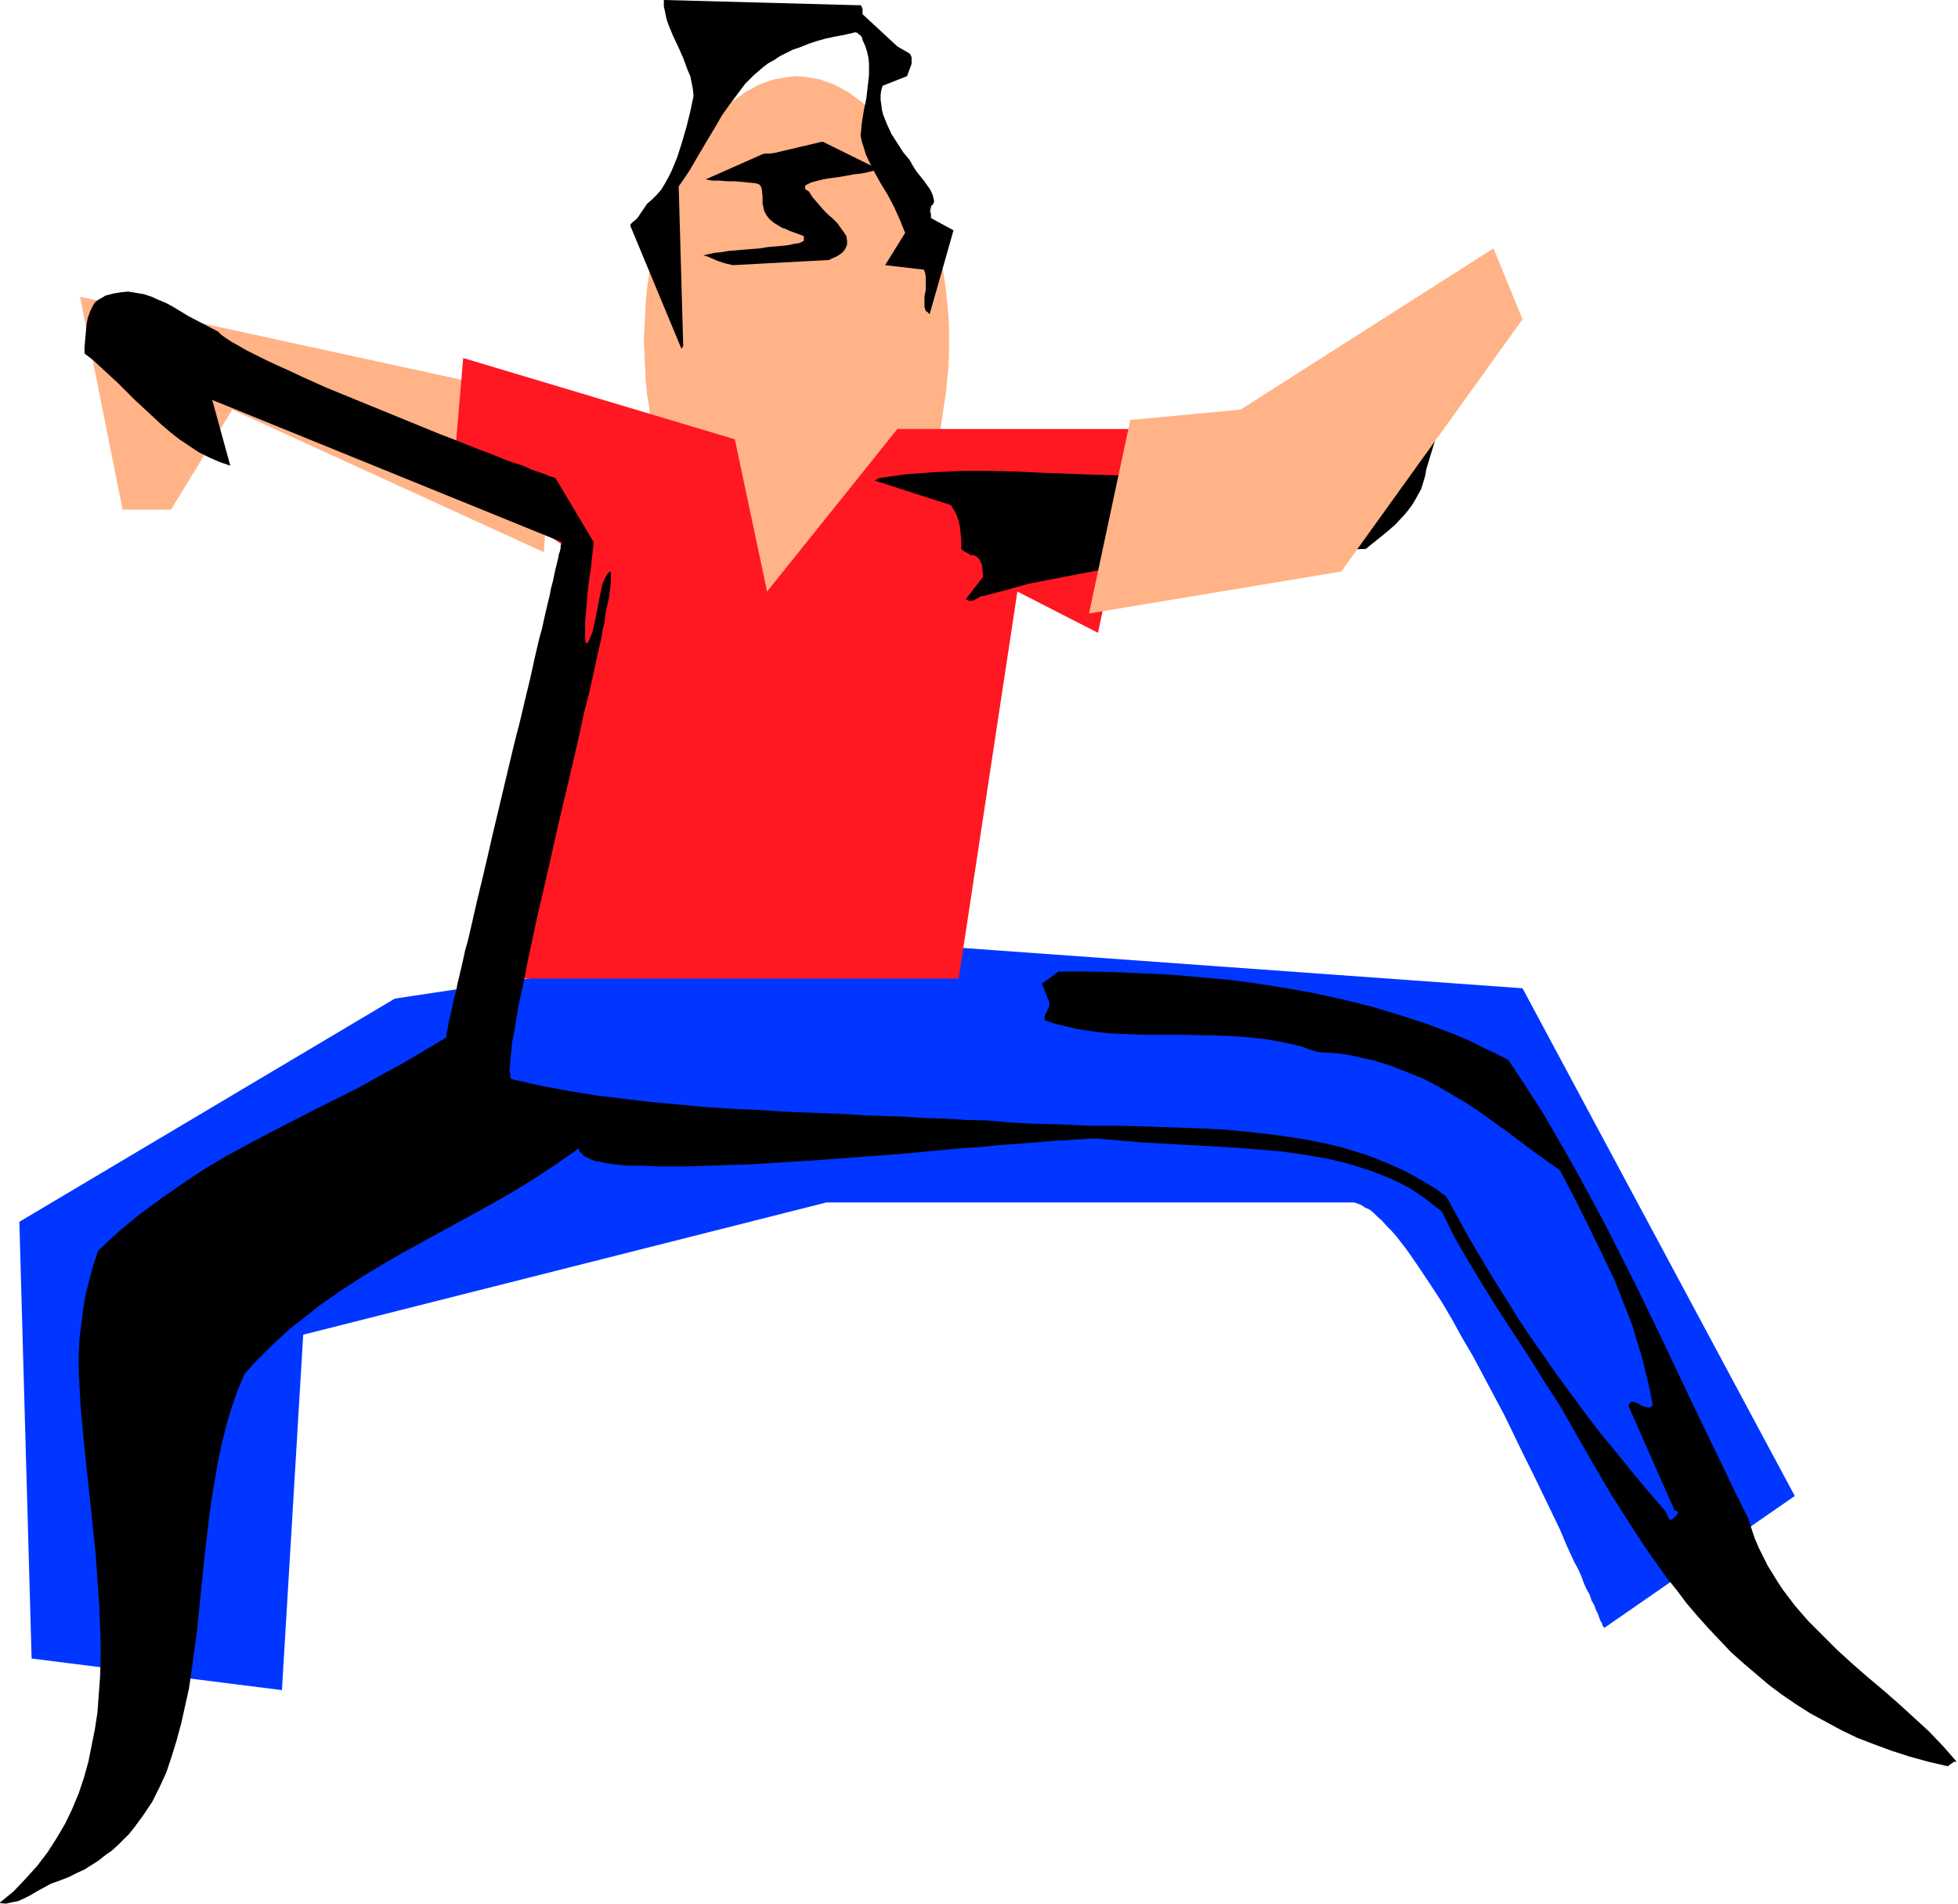 <svg xmlns="http://www.w3.org/2000/svg" fill-rule="evenodd" height="476.832" preserveAspectRatio="none" stroke-linecap="round" viewBox="0 0 3035 2951" width="490.455"><style>.brush1{fill:#ffb387}.pen1{stroke:none}.brush4{fill:#000}</style><path class="pen1 brush1" d="M859 620 124 460l66 330h75l95-155 483 221 16-236zm376-502 12 1 12 2 12 2 11 4 11 4 11 6 11 6 11 8 11 8 10 9 9 10 10 11 9 12 9 12 9 13 8 13 8 15 7 15 8 15 6 16 6 17 6 17 5 18 5 18 5 19 3 19 3 19 3 20 2 20 2 20 1 21v41l-1 21-2 20-2 21-3 19-3 20-3 19-5 18-5 18-5 18-6 17-6 17-6 16-8 16-7 14-8 15-8 14-9 12-9 13-9 11-10 11-9 10-10 9-11 8-11 8-11 6-11 6-11 5-11 3-12 3-12 1-12 1-12-1-11-1-12-3-12-3-11-5-11-6-11-6-11-8-11-8-10-9-10-10-10-11-9-11-9-13-8-12-8-14-8-15-8-14-7-16-7-16-6-17-6-17-5-18-5-18-4-18-4-19-3-20-3-19-2-21-1-20-1-21-1-20 1-21 1-21 1-20 2-20 3-20 3-19 4-19 4-19 5-18 5-18 6-17 6-17 7-16 7-15 8-15 8-15 8-13 8-13 9-12 9-12 10-11 10-10 10-9 11-8 11-8 11-6 11-6 11-4 12-4 12-2 11-2 12-1z"/><path class="pen1" style="fill:#0036ff" d="M612 1548 30 1894l19 677 388 49 33-551 811-205h818l6 2 5 2 6 4 7 3 6 5 6 6 7 6 7 8 7 7 8 9 7 9 7 9 8 11 15 22 16 24 17 26 16 27 16 29 17 29 16 30 33 62 30 62 15 30 14 29 14 29 13 27 11 26 11 24 6 11 5 11 4 11 4 9 5 9 3 9 4 7 3 8 3 6 2 6 2 5 2 3 1 4 2 2v2l296-205-422-787-1110-80-638 96z"/><path class="pen1" style="fill:#ff1721" d="m718 555-15 176 186 125-108 661h705l91-600 125 64 66-316h-377l-202 252-50-236-421-126z"/><path class="pen1 brush4" d="m3029 2731-10 7-30-7-29-8-28-9-27-10-26-10-25-12-24-13-24-13-22-14-22-15-20-15-20-17-20-17-19-17-17-18-18-19-17-19-17-20-15-20-16-20-30-42-28-43-28-44-27-46-52-91-24-37-23-37-49-75-23-37-23-38-22-38-19-39-13-10-13-10-13-9-14-9-14-7-15-7-15-6-16-6-16-5-16-5-16-4-17-4-35-6-35-5-35-3-37-3-72-4-72-4-35-3-34-3h-14l-9 1h-9l-10 1-10 1h-11l-11 1-24 2-26 2-28 2-29 3-31 2-32 3-32 3-33 3-134 10-34 2-32 2-32 2-32 1-30 1-28 1h-53l-23-1h-22l-10-1-9-1-8-1-8-1-7-2-7-1-6-2-5-2-4-2-4-2-2-3-2-2-2-1-1-1v-4h-1l-3 1-2 2-32 22-33 22-33 20-33 19-135 74-33 19-33 20-32 21-32 22-30 24-16 12-29 27-14 14-15 15-13 15-11 26-9 26-8 27-7 28-6 28-5 29-5 30-4 29-7 60-6 59-6 59-4 29-4 29-4 28-6 27-6 27-7 26-8 26-8 24-11 24-11 22-14 21-14 19-8 10-9 9-8 8-10 9-10 7-10 8-11 7-11 7-13 6-12 6-13 5-14 5-11 6-11 6-10 6-10 5-9 4-10 2-9 2-10-1 11-9 11-9 19-20 18-20 16-21 14-22 13-22 11-23 10-24 8-24 7-25 5-25 5-25 4-26 2-27 2-27 1-27v-28l-1-27-1-28-2-28-4-57-6-57-12-113-5-55-3-55v-25l1-24 3-24 3-24 4-24 6-23 6-22 7-21 16-15 16-15 17-14 16-13 34-25 33-23 33-22 34-20 33-18 34-18 68-35 68-34 34-19 35-19 34-20 35-21v-6l1-3 1-5 1-6 1-6 2-8 2-8 2-10 2-9 3-11 2-11 3-12 3-13 3-13 3-14 4-14 7-30 7-31 8-33 8-34 8-35 34-143 9-35 8-34 8-33 7-32 7-30 4-14 3-14 3-13 3-13 3-12 2-11 3-11 2-10 2-9 2-8 2-8 1-6 2-6 1-5v-4l1-2v-3L329 620l28 102-17-6-16-7-16-8-15-10-15-10-14-11-14-12-14-13-27-25-26-26-26-24-13-12-13-10v-10l1-11 1-11 1-12 2-11 4-11 5-10 3-4 4-3 12-7 12-3 12-2 11-1 12 2 12 2 12 4 11 5 12 5 11 6 23 14 23 12 23 12 2 2 3 3 7 5 9 6 11 6 12 7 14 7 16 8 17 8 18 8 19 9 20 9 20 9 44 18 44 18 44 18 44 18 21 8 20 8 20 8 19 7 17 7 16 6 16 5 13 6 12 4 11 4 4 2 4 1 3 1 3 1 59 99v5l-1 7-1 9-1 9-1 11-2 12-3 24-2 24-1 12-1 11v27l1 6h2l1-1 2-3 2-5 3-7 2-8 2-9 4-20 4-21 2-9 2-9 3-7 3-6 3-4 1-1 2-1 1 2v16l-1 6-1 8-1 8-2 9-2 9-2 10-1 11-3 12-2 13-3 13-3 13-6 28-7 31-8 31-7 33-8 35-8 34-17 72-16 71-8 35-8 34-7 33-7 32-6 31-6 28-3 13-2 13-2 12-2 12-2 11-2 10-1 10-1 9-1 8v7l-1 6v6l1 4v4l1 3 1 1 45 10 42 8 43 7 41 5 42 5 43 4 43 4 45 3 47 2 25 2 24 1 26 1 26 1 27 1 28 2 30 1 30 1 31 2 32 1 33 2 35 1 35 3 37 2 41 1 41 2h42l42 1 85 3 43 2 42 4 42 5 41 6 20 4 19 4 20 5 20 6 19 6 18 7 19 8 18 8 17 9 17 10 17 10 16 12 35 64 37 62 19 30 19 31 20 30 21 30 21 30 22 30 22 30 23 30 24 29 25 31 25 30 26 30 3 6 2 4 2 4v1h1v-1l3-1 6-5 2-3 1-2v-1l-1-1-2-1h-2l-72-163 2-3 1-2 2-1h2l4 1 5 2 2 2 3 1 5 2 6 1 3-1 3-2-5-26-6-25-6-25-8-25-7-24-9-23-9-23-9-23-21-44-21-43-21-42-22-42-41-29-41-31-42-30-21-14-22-13-22-13-23-12-25-10-25-10-26-8-14-3-13-3-14-3-15-2-15-1-15-1-14-4-13-5-27-6-27-5-28-3-27-2-28-1-54-1h-54l-26-1-26-1-26-3-25-4-25-6-12-3-12-4-1-3v-3l1-3 2-3 1-3 2-4 1-3 1-5-12-30 26-19h43l44 1 44 2 44 2 45 4 45 4 44 6 45 7 44 8 45 10 44 11 43 13 43 14 42 16 21 9 20 10 21 10 20 10 27 41 27 42 25 43 25 44 24 44 24 45 46 91 44 91 43 91 44 91 21 44 22 44 5 16 5 15 6 14 7 14 7 14 8 13 8 13 8 12 19 25 20 23 22 22 22 22 23 21 24 21 25 21 24 21 23 21 24 22 22 23 21 24h-4zM1410 83l2 3 1 3v10l-7 19-38 15-2 7-1 7v8l1 7 1 8 2 8 6 15 7 15 9 14 9 14 10 12 5 9 5 8 12 15 5 7 5 7 4 9 2 9-1 3-1 2-2 2h-1v3l-1 3v4l1 2v7l35 19-37 130-3-3-3-2-1-3-1-3v-17l2-10v-20l-1-6-2-5-60-7 31-50-4-10-4-10-9-20-10-19-11-18-10-18-9-18-4-9-3-10-3-9-2-10 2-20 3-19 4-19 2-18 2-18V98l-1-9-2-9-3-9-4-9-1-4-2-3-3-2-2-2-3-1-17 4-16 3-14 3-14 4-12 4-12 5-12 4-10 5-10 5-9 6-9 5-8 6-15 13-13 13-12 16-12 16-12 17-11 19-6 10-6 10-13 22-14 24-8 12-9 13 7 247-1 2-1 2h-1l-79-190v-1l1-2 3-3 4-3 3-3 15-22 8-7 7-7 7-8 6-10 5-9 5-10 9-22 7-22 7-24 6-24 5-24-1-11-2-10-2-10-4-9-7-19-8-18-8-17-7-17-3-9-2-10-2-9V0l297 8h8l2 3 1 3v8l54 50 19 11z"/><path class="pen1 brush4" d="m1276 220 85 42-8 3-8 2-10 2-10 1-22 4-22 3-9 2-8 2-7 2-6 3-2 1-1 1v4l1 2 2 1 3 2 5 8 5 6 13 15 7 7 7 6 7 7 5 7 5 7 4 6 1 7v6l-1 3-2 4-2 3-3 3-4 3-5 3-5 2-6 3-149 8-9-2-7-2-6-2-5-2-9-4-5-2-5-1 8-2 9-2 10-1 12-2 24-2 25-2 12-2 12-1 11-1 9-1 9-2 7-1 5-2 3-2v-7l-8-3-8-3-6-2-6-3-6-2-5-3-8-5-6-5-4-5-3-5-2-5-1-5-1-5v-10l-1-10-1-5-3-4-3-1-3-1-10-1-10-1-12-1h-12l-12-1h-11l-10-2 88-39 5-1h8l5-1h2l3-1 68-16h3zm87 521 21-3 22-3 43-3 42-2h42l42 1 42 2 83 3 41 1 41-1 41-3 20-2 20-3 20-3 20-5 20-4 21-6 19-7 20-8 20-8 19-10 22-21 20-22 38-42 38-41 19-21 22-20 99-64-71 151 2 5 4 4 2 1 3 1h3l4 1 6-1 4-2 4-4 5-5-3 16-4 16-8 33-10 32-10 33-2 11-3 10-3 10-5 9-5 9-5 8-6 8-6 7-13 14-15 13-31 25-37 1-37 2-75 3-76 5-76 7-37 5-38 5-38 5-37 7-36 7-36 7-36 10-34 9h-3l-3 2-6 3-3 2h-8l-4-2 27-35-1-9-1-10-2-4-2-4-4-4-5-3-2 1-2-1h-2l-2-2-6-3-5-4v-16l-1-8-1-10-2-9-3-9-4-8-5-8-118-38 7-4z"/><path class="pen1 brush1" d="m1752 651-64 300 391-65 281-391-45-110-392 250-171 16z"/></svg>
